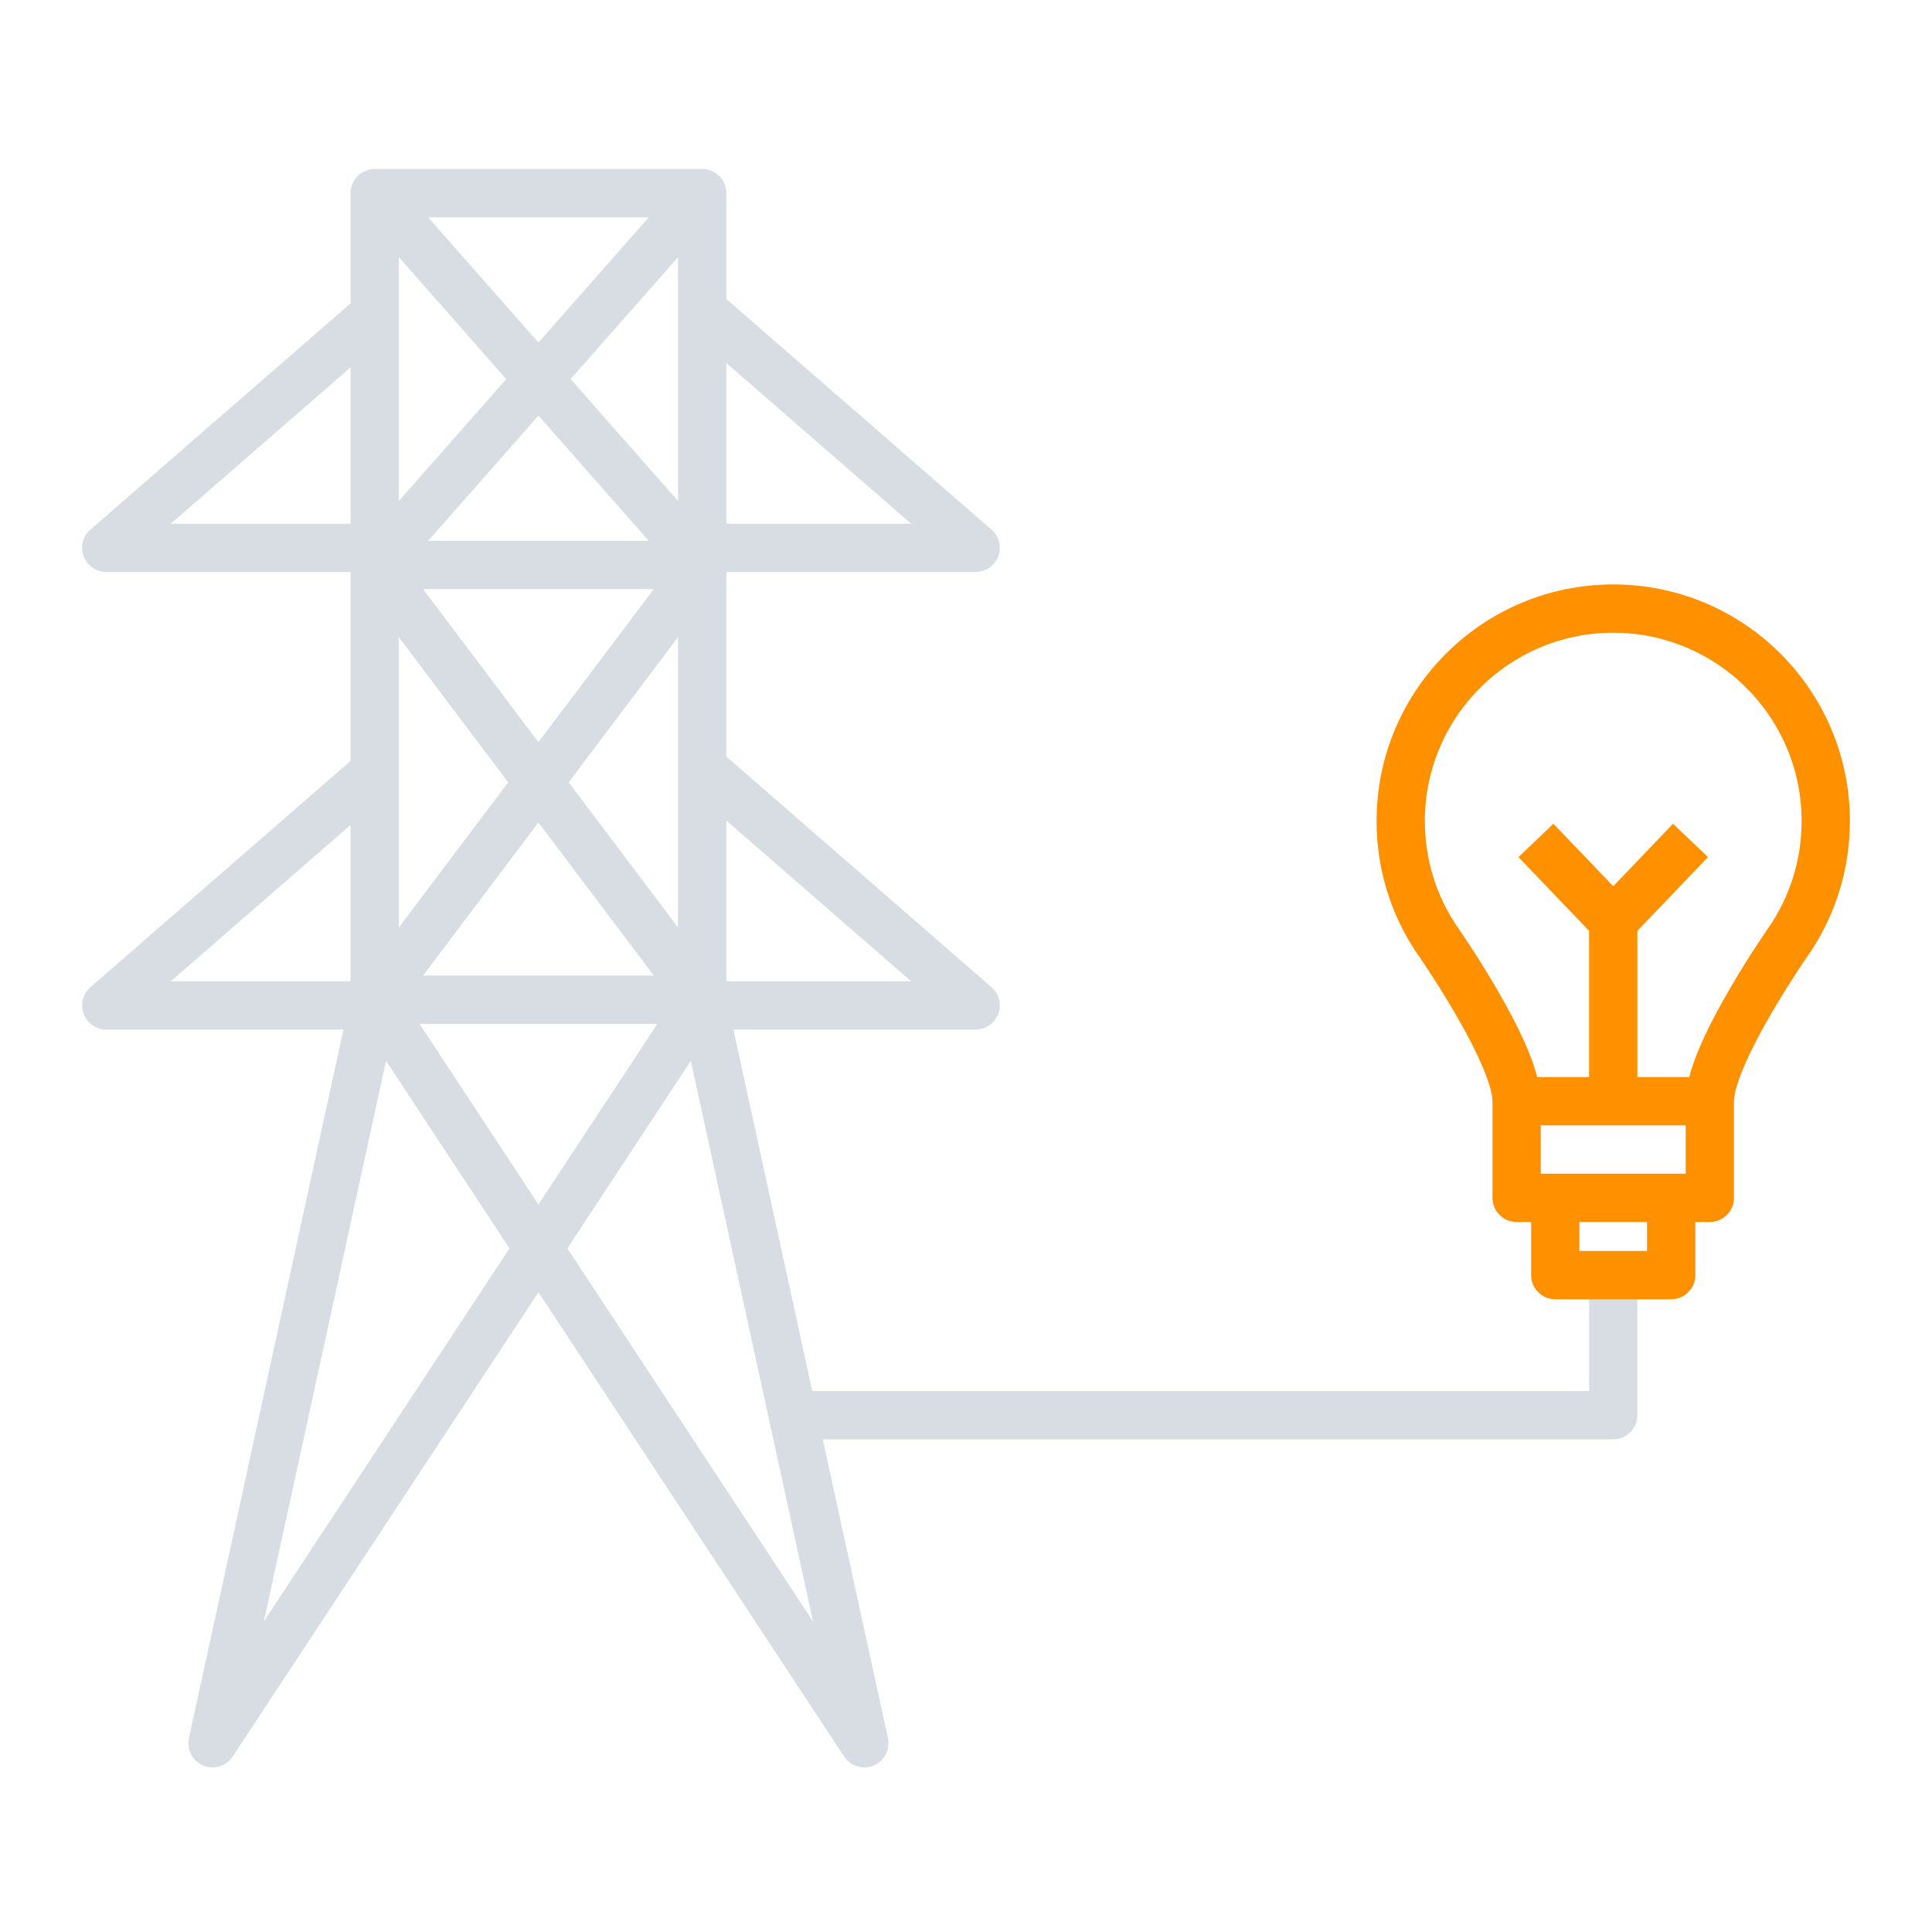 <svg width="200" height="200" viewBox="0 0 200 200" fill="none" xmlns="http://www.w3.org/2000/svg">
<path d="M169.5 132V146.5C169.5 147.881 168.381 149 167 149H83.5V144H164.5V132H169.5Z" fill="#D7DDE3"/>
<path d="M27.31 167.856L52.745 129.23L39.963 109.82L27.31 167.856ZM58.732 129.23L84.167 167.856L71.514 109.82L58.732 129.23ZM55.739 124.686L68.052 105.987H43.426L55.739 124.686ZM43.8 100.987H67.678L55.739 85.141L43.8 100.987ZM41.286 96.015L52.609 80.986L41.286 65.958V96.015ZM58.869 80.986L70.192 96.014V65.959L58.869 80.986ZM55.739 76.832L67.677 60.987H43.801L55.739 76.832ZM44.321 55.987H67.157L55.739 43.025L44.321 55.987ZM41.286 51.866L52.407 39.243L41.286 26.619V51.866ZM59.071 39.243L70.192 51.866V26.619L59.071 39.243ZM55.739 35.461L67.157 22.5H44.321L55.739 35.461ZM75.192 103.218L91.916 179.928C92.173 181.104 91.555 182.297 90.445 182.765C89.335 183.232 88.049 182.842 87.386 181.836L55.739 133.776L24.092 181.836C23.43 182.842 22.144 183.232 21.035 182.765C19.924 182.297 19.305 181.105 19.562 179.928L36.286 103.218V20C36.286 18.619 37.406 17.5 38.786 17.5H72.692C74.072 17.5 75.192 18.619 75.192 20V103.218Z" fill="#D7DDE3"/>
<path d="M36.798 78.35C37.833 77.619 39.274 77.778 40.123 78.754C41.029 79.796 40.919 81.375 39.877 82.281L17.684 101.579H38.237L38.492 101.592C39.753 101.72 40.737 102.785 40.737 104.079C40.737 105.374 39.753 106.438 38.492 106.566L38.237 106.579H11C9.957 106.579 9.024 105.931 8.658 104.954C8.293 103.978 8.573 102.877 9.359 102.193L36.597 78.508L36.798 78.35Z" fill="#D7DDE3"/>
<path d="M36.798 30.981C37.833 30.251 39.274 30.409 40.123 31.386C41.029 32.428 40.919 34.007 39.877 34.913L17.684 54.211H38.237L38.492 54.224C39.753 54.352 40.737 55.416 40.737 56.711C40.737 58.005 39.753 59.069 38.492 59.197L38.237 59.211H11C9.957 59.211 9.024 58.563 8.658 57.586C8.293 56.609 8.573 55.508 9.359 54.824L36.597 31.14L36.798 30.981Z" fill="#D7DDE3"/>
<path d="M75.202 78.35C74.167 77.619 72.726 77.778 71.877 78.754C70.971 79.796 71.081 81.375 72.123 82.281L94.315 101.579H73.763L73.508 101.592C72.247 101.72 71.263 102.785 71.263 104.079C71.263 105.374 72.247 106.438 73.508 106.566L73.763 106.579H101C102.043 106.579 102.976 105.931 103.342 104.954C103.707 103.978 103.427 102.877 102.641 102.193L75.403 78.508L75.202 78.35Z" fill="#D7DDE3"/>
<path d="M75.202 30.981C74.167 30.251 72.726 30.409 71.877 31.386C70.971 32.428 71.081 34.007 72.123 34.913L94.315 54.211H73.763L73.508 54.224C72.247 54.352 71.263 55.416 71.263 56.711C71.263 58.005 72.247 59.069 73.508 59.197L73.763 59.211H101C102.043 59.211 102.976 58.563 103.342 57.586C103.707 56.609 103.427 55.508 102.641 54.824L75.403 31.14L75.202 30.981Z" fill="#D7DDE3"/>
<path d="M163.5 125V129.5H170.5V125H175.5V132C175.5 133.381 174.381 134.5 173 134.5H161C159.619 134.5 158.5 133.381 158.5 132V125H163.5Z" fill="#FF9000"/>
<path d="M186.5 85C186.5 74.23 177.77 65.5 167 65.5C156.23 65.5 147.5 74.23 147.5 85C147.5 88.921 148.655 92.565 150.643 95.619C150.659 95.643 150.681 95.674 150.707 95.711C150.772 95.805 150.866 95.941 150.985 96.115C151.223 96.464 151.561 96.964 151.966 97.579C152.774 98.807 153.855 100.504 154.939 102.367C156.02 104.222 157.129 106.286 157.976 108.241C158.428 109.287 158.851 110.404 159.137 111.5H174.863C175.149 110.404 175.572 109.287 176.024 108.241C176.871 106.286 177.98 104.222 179.061 102.367C180.145 100.504 181.226 98.807 182.034 97.579C182.439 96.964 182.777 96.464 183.015 96.115C183.134 95.941 183.228 95.805 183.293 95.711C183.319 95.674 183.34 95.643 183.356 95.619C185.344 92.565 186.5 88.921 186.5 85ZM159.5 121.5H174.5V116.5H159.5V121.5ZM191.5 85C191.5 89.927 190.043 94.52 187.536 98.365L187.513 98.402L187.487 98.439L187.486 98.439C187.486 98.44 187.485 98.442 187.483 98.444C187.48 98.449 187.474 98.457 187.467 98.467C187.452 98.487 187.431 98.519 187.401 98.561C187.343 98.646 187.255 98.772 187.144 98.936C186.92 99.263 186.599 99.739 186.212 100.327C185.437 101.505 184.408 103.121 183.382 104.883C182.351 106.653 181.35 108.526 180.613 110.228C179.839 112.016 179.5 113.299 179.5 114V124C179.5 125.381 178.381 126.5 177 126.5H157C155.619 126.5 154.5 125.381 154.5 124V114C154.5 113.299 154.161 112.016 153.387 110.228C152.65 108.526 151.649 106.653 150.618 104.883C149.592 103.121 148.563 101.505 147.788 100.327C147.401 99.739 147.08 99.263 146.856 98.936C146.745 98.772 146.657 98.646 146.599 98.561C146.569 98.519 146.548 98.487 146.533 98.467C146.526 98.457 146.52 98.449 146.517 98.444C146.515 98.442 146.514 98.44 146.514 98.439L146.513 98.439L146.487 98.402L146.464 98.365C143.957 94.52 142.5 89.927 142.5 85C142.5 71.469 153.469 60.5 167 60.5C180.531 60.5 191.5 71.469 191.5 85Z" fill="#FF9000"/>
<path d="M176.807 88.728L169.5 96.364V114H164.5V96.364L157.193 88.728L160.807 85.272L167 91.743L173.193 85.272L176.807 88.728Z" fill="#FF9000"/>
</svg>
